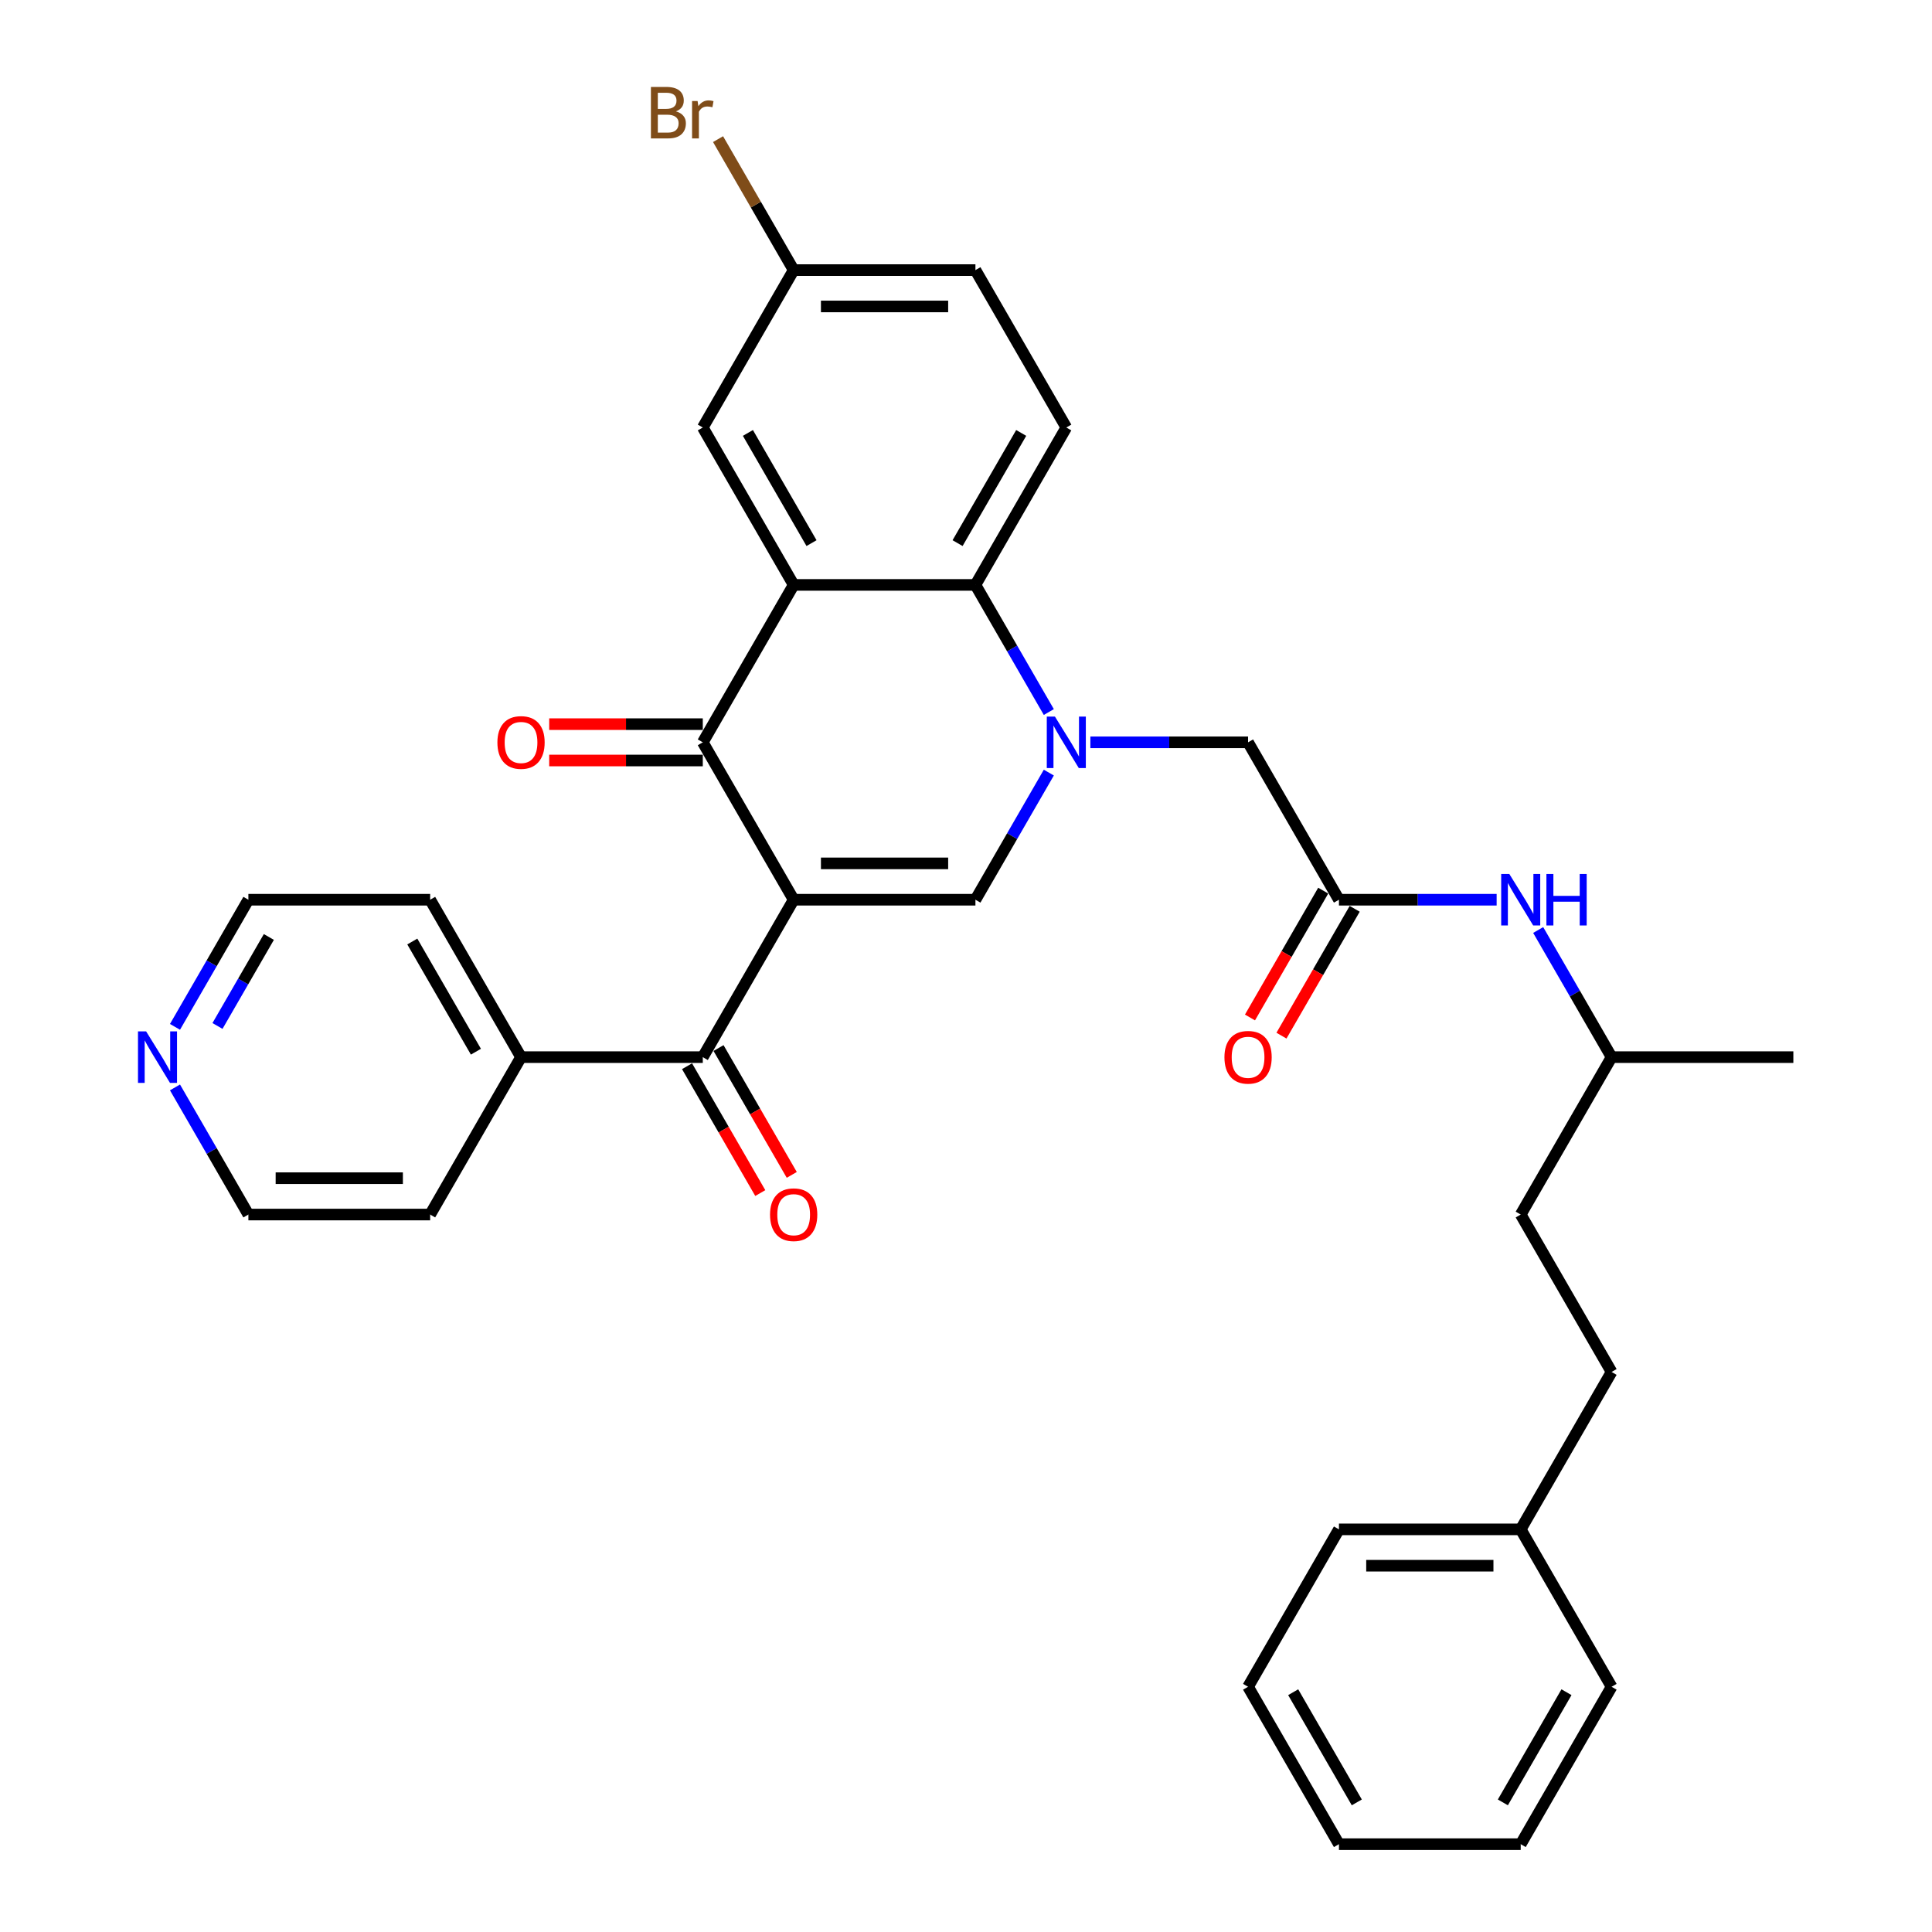 <?xml version='1.0' encoding='iso-8859-1'?>
<svg version='1.1' baseProfile='full'
              xmlns='http://www.w3.org/2000/svg'
                      xmlns:rdkit='http://www.rdkit.org/xml'
                      xmlns:xlink='http://www.w3.org/1999/xlink'
                  xml:space='preserve'
width='1000px' height='1000px' viewBox='0 0 1000 1000'>
<!-- END OF HEADER -->
<rect style='opacity:1.0;fill:#FFFFFF;stroke:none' width='1000' height='1000' x='0' y='0'> </rect>
<path class='bond-1' d='M 410.802,465.698 L 363.763,384.223' style='fill:none;fill-rule:evenodd;stroke:#000000;stroke-width:6px;stroke-linecap:butt;stroke-linejoin:miter;stroke-opacity:1' />
<path class='bond-2' d='M 410.802,465.698 L 504.881,465.698' style='fill:none;fill-rule:evenodd;stroke:#000000;stroke-width:6px;stroke-linecap:butt;stroke-linejoin:miter;stroke-opacity:1' />
<path class='bond-2' d='M 424.914,446.882 L 490.769,446.882' style='fill:none;fill-rule:evenodd;stroke:#000000;stroke-width:6px;stroke-linecap:butt;stroke-linejoin:miter;stroke-opacity:1' />
<path class='bond-5' d='M 410.802,465.698 L 363.763,547.172' style='fill:none;fill-rule:evenodd;stroke:#000000;stroke-width:6px;stroke-linecap:butt;stroke-linejoin:miter;stroke-opacity:1' />
<path class='bond-0' d='M 542.871,399.897 L 523.876,432.797' style='fill:none;fill-rule:evenodd;stroke:#0000FF;stroke-width:6px;stroke-linecap:butt;stroke-linejoin:miter;stroke-opacity:1' />
<path class='bond-0' d='M 523.876,432.797 L 504.881,465.698' style='fill:none;fill-rule:evenodd;stroke:#000000;stroke-width:6px;stroke-linecap:butt;stroke-linejoin:miter;stroke-opacity:1' />
<path class='bond-4' d='M 542.871,368.55 L 523.876,335.649' style='fill:none;fill-rule:evenodd;stroke:#0000FF;stroke-width:6px;stroke-linecap:butt;stroke-linejoin:miter;stroke-opacity:1' />
<path class='bond-4' d='M 523.876,335.649 L 504.881,302.749' style='fill:none;fill-rule:evenodd;stroke:#000000;stroke-width:6px;stroke-linecap:butt;stroke-linejoin:miter;stroke-opacity:1' />
<path class='bond-7' d='M 564.376,384.223 L 605.188,384.223' style='fill:none;fill-rule:evenodd;stroke:#0000FF;stroke-width:6px;stroke-linecap:butt;stroke-linejoin:miter;stroke-opacity:1' />
<path class='bond-7' d='M 605.188,384.223 L 645.999,384.223' style='fill:none;fill-rule:evenodd;stroke:#000000;stroke-width:6px;stroke-linecap:butt;stroke-linejoin:miter;stroke-opacity:1' />
<path class='bond-3' d='M 363.763,384.223 L 410.802,302.749' style='fill:none;fill-rule:evenodd;stroke:#000000;stroke-width:6px;stroke-linecap:butt;stroke-linejoin:miter;stroke-opacity:1' />
<path class='bond-10' d='M 363.763,374.815 L 324.014,374.815' style='fill:none;fill-rule:evenodd;stroke:#000000;stroke-width:6px;stroke-linecap:butt;stroke-linejoin:miter;stroke-opacity:1' />
<path class='bond-10' d='M 324.014,374.815 L 284.266,374.815' style='fill:none;fill-rule:evenodd;stroke:#FF0000;stroke-width:6px;stroke-linecap:butt;stroke-linejoin:miter;stroke-opacity:1' />
<path class='bond-10' d='M 363.763,393.631 L 324.014,393.631' style='fill:none;fill-rule:evenodd;stroke:#000000;stroke-width:6px;stroke-linecap:butt;stroke-linejoin:miter;stroke-opacity:1' />
<path class='bond-10' d='M 324.014,393.631 L 284.266,393.631' style='fill:none;fill-rule:evenodd;stroke:#FF0000;stroke-width:6px;stroke-linecap:butt;stroke-linejoin:miter;stroke-opacity:1' />
<path class='bond-9' d='M 410.802,302.749 L 363.763,221.274' style='fill:none;fill-rule:evenodd;stroke:#000000;stroke-width:6px;stroke-linecap:butt;stroke-linejoin:miter;stroke-opacity:1' />
<path class='bond-9' d='M 420.041,281.119 L 387.114,224.087' style='fill:none;fill-rule:evenodd;stroke:#000000;stroke-width:6px;stroke-linecap:butt;stroke-linejoin:miter;stroke-opacity:1' />
<path class='bond-33' d='M 410.802,302.749 L 504.881,302.749' style='fill:none;fill-rule:evenodd;stroke:#000000;stroke-width:6px;stroke-linecap:butt;stroke-linejoin:miter;stroke-opacity:1' />
<path class='bond-8' d='M 504.881,302.749 L 551.92,221.274' style='fill:none;fill-rule:evenodd;stroke:#000000;stroke-width:6px;stroke-linecap:butt;stroke-linejoin:miter;stroke-opacity:1' />
<path class='bond-8' d='M 495.642,281.119 L 528.569,224.087' style='fill:none;fill-rule:evenodd;stroke:#000000;stroke-width:6px;stroke-linecap:butt;stroke-linejoin:miter;stroke-opacity:1' />
<path class='bond-12' d='M 355.615,551.876 L 374.567,584.702' style='fill:none;fill-rule:evenodd;stroke:#000000;stroke-width:6px;stroke-linecap:butt;stroke-linejoin:miter;stroke-opacity:1' />
<path class='bond-12' d='M 374.567,584.702 L 393.519,617.527' style='fill:none;fill-rule:evenodd;stroke:#FF0000;stroke-width:6px;stroke-linecap:butt;stroke-linejoin:miter;stroke-opacity:1' />
<path class='bond-12' d='M 371.91,542.468 L 390.862,575.294' style='fill:none;fill-rule:evenodd;stroke:#000000;stroke-width:6px;stroke-linecap:butt;stroke-linejoin:miter;stroke-opacity:1' />
<path class='bond-12' d='M 390.862,575.294 L 409.814,608.119' style='fill:none;fill-rule:evenodd;stroke:#FF0000;stroke-width:6px;stroke-linecap:butt;stroke-linejoin:miter;stroke-opacity:1' />
<path class='bond-13' d='M 363.763,547.172 L 269.684,547.172' style='fill:none;fill-rule:evenodd;stroke:#000000;stroke-width:6px;stroke-linecap:butt;stroke-linejoin:miter;stroke-opacity:1' />
<path class='bond-6' d='M 693.038,465.698 L 645.999,384.223' style='fill:none;fill-rule:evenodd;stroke:#000000;stroke-width:6px;stroke-linecap:butt;stroke-linejoin:miter;stroke-opacity:1' />
<path class='bond-11' d='M 693.038,465.698 L 733.85,465.698' style='fill:none;fill-rule:evenodd;stroke:#000000;stroke-width:6px;stroke-linecap:butt;stroke-linejoin:miter;stroke-opacity:1' />
<path class='bond-11' d='M 733.85,465.698 L 774.661,465.698' style='fill:none;fill-rule:evenodd;stroke:#0000FF;stroke-width:6px;stroke-linecap:butt;stroke-linejoin:miter;stroke-opacity:1' />
<path class='bond-14' d='M 684.891,460.994 L 665.939,493.819' style='fill:none;fill-rule:evenodd;stroke:#000000;stroke-width:6px;stroke-linecap:butt;stroke-linejoin:miter;stroke-opacity:1' />
<path class='bond-14' d='M 665.939,493.819 L 646.988,526.644' style='fill:none;fill-rule:evenodd;stroke:#FF0000;stroke-width:6px;stroke-linecap:butt;stroke-linejoin:miter;stroke-opacity:1' />
<path class='bond-14' d='M 701.186,470.402 L 682.234,503.227' style='fill:none;fill-rule:evenodd;stroke:#000000;stroke-width:6px;stroke-linecap:butt;stroke-linejoin:miter;stroke-opacity:1' />
<path class='bond-14' d='M 682.234,503.227 L 663.283,536.052' style='fill:none;fill-rule:evenodd;stroke:#FF0000;stroke-width:6px;stroke-linecap:butt;stroke-linejoin:miter;stroke-opacity:1' />
<path class='bond-17' d='M 551.92,221.274 L 504.881,139.799' style='fill:none;fill-rule:evenodd;stroke:#000000;stroke-width:6px;stroke-linecap:butt;stroke-linejoin:miter;stroke-opacity:1' />
<path class='bond-16' d='M 363.763,221.274 L 410.802,139.799' style='fill:none;fill-rule:evenodd;stroke:#000000;stroke-width:6px;stroke-linecap:butt;stroke-linejoin:miter;stroke-opacity:1' />
<path class='bond-22' d='M 796.166,481.371 L 815.161,514.272' style='fill:none;fill-rule:evenodd;stroke:#0000FF;stroke-width:6px;stroke-linecap:butt;stroke-linejoin:miter;stroke-opacity:1' />
<path class='bond-22' d='M 815.161,514.272 L 834.157,547.172' style='fill:none;fill-rule:evenodd;stroke:#000000;stroke-width:6px;stroke-linecap:butt;stroke-linejoin:miter;stroke-opacity:1' />
<path class='bond-25' d='M 269.684,547.172 L 222.645,628.647' style='fill:none;fill-rule:evenodd;stroke:#000000;stroke-width:6px;stroke-linecap:butt;stroke-linejoin:miter;stroke-opacity:1' />
<path class='bond-26' d='M 269.684,547.172 L 222.645,465.698' style='fill:none;fill-rule:evenodd;stroke:#000000;stroke-width:6px;stroke-linecap:butt;stroke-linejoin:miter;stroke-opacity:1' />
<path class='bond-26' d='M 246.333,544.359 L 213.406,487.327' style='fill:none;fill-rule:evenodd;stroke:#000000;stroke-width:6px;stroke-linecap:butt;stroke-linejoin:miter;stroke-opacity:1' />
<path class='bond-15' d='M 90.576,531.499 L 109.571,498.598' style='fill:none;fill-rule:evenodd;stroke:#0000FF;stroke-width:6px;stroke-linecap:butt;stroke-linejoin:miter;stroke-opacity:1' />
<path class='bond-15' d='M 109.571,498.598 L 128.566,465.698' style='fill:none;fill-rule:evenodd;stroke:#000000;stroke-width:6px;stroke-linecap:butt;stroke-linejoin:miter;stroke-opacity:1' />
<path class='bond-15' d='M 112.569,531.037 L 125.866,508.006' style='fill:none;fill-rule:evenodd;stroke:#0000FF;stroke-width:6px;stroke-linecap:butt;stroke-linejoin:miter;stroke-opacity:1' />
<path class='bond-15' d='M 125.866,508.006 L 139.162,484.976' style='fill:none;fill-rule:evenodd;stroke:#000000;stroke-width:6px;stroke-linecap:butt;stroke-linejoin:miter;stroke-opacity:1' />
<path class='bond-34' d='M 90.576,562.846 L 109.571,595.746' style='fill:none;fill-rule:evenodd;stroke:#0000FF;stroke-width:6px;stroke-linecap:butt;stroke-linejoin:miter;stroke-opacity:1' />
<path class='bond-34' d='M 109.571,595.746 L 128.566,628.647' style='fill:none;fill-rule:evenodd;stroke:#000000;stroke-width:6px;stroke-linecap:butt;stroke-linejoin:miter;stroke-opacity:1' />
<path class='bond-18' d='M 410.802,139.799 L 391.234,105.906' style='fill:none;fill-rule:evenodd;stroke:#000000;stroke-width:6px;stroke-linecap:butt;stroke-linejoin:miter;stroke-opacity:1' />
<path class='bond-18' d='M 391.234,105.906 L 371.665,72.013' style='fill:none;fill-rule:evenodd;stroke:#7F4C19;stroke-width:6px;stroke-linecap:butt;stroke-linejoin:miter;stroke-opacity:1' />
<path class='bond-35' d='M 410.802,139.799 L 504.881,139.799' style='fill:none;fill-rule:evenodd;stroke:#000000;stroke-width:6px;stroke-linecap:butt;stroke-linejoin:miter;stroke-opacity:1' />
<path class='bond-35' d='M 424.914,158.615 L 490.769,158.615' style='fill:none;fill-rule:evenodd;stroke:#000000;stroke-width:6px;stroke-linecap:butt;stroke-linejoin:miter;stroke-opacity:1' />
<path class='bond-19' d='M 834.157,710.122 L 787.117,628.647' style='fill:none;fill-rule:evenodd;stroke:#000000;stroke-width:6px;stroke-linecap:butt;stroke-linejoin:miter;stroke-opacity:1' />
<path class='bond-20' d='M 834.157,710.122 L 787.117,791.596' style='fill:none;fill-rule:evenodd;stroke:#000000;stroke-width:6px;stroke-linecap:butt;stroke-linejoin:miter;stroke-opacity:1' />
<path class='bond-27' d='M 787.117,791.596 L 693.038,791.596' style='fill:none;fill-rule:evenodd;stroke:#000000;stroke-width:6px;stroke-linecap:butt;stroke-linejoin:miter;stroke-opacity:1' />
<path class='bond-27' d='M 773.005,810.412 L 707.15,810.412' style='fill:none;fill-rule:evenodd;stroke:#000000;stroke-width:6px;stroke-linecap:butt;stroke-linejoin:miter;stroke-opacity:1' />
<path class='bond-28' d='M 787.117,791.596 L 834.157,873.071' style='fill:none;fill-rule:evenodd;stroke:#000000;stroke-width:6px;stroke-linecap:butt;stroke-linejoin:miter;stroke-opacity:1' />
<path class='bond-21' d='M 787.117,628.647 L 834.157,547.172' style='fill:none;fill-rule:evenodd;stroke:#000000;stroke-width:6px;stroke-linecap:butt;stroke-linejoin:miter;stroke-opacity:1' />
<path class='bond-29' d='M 834.157,547.172 L 928.235,547.172' style='fill:none;fill-rule:evenodd;stroke:#000000;stroke-width:6px;stroke-linecap:butt;stroke-linejoin:miter;stroke-opacity:1' />
<path class='bond-23' d='M 128.566,628.647 L 222.645,628.647' style='fill:none;fill-rule:evenodd;stroke:#000000;stroke-width:6px;stroke-linecap:butt;stroke-linejoin:miter;stroke-opacity:1' />
<path class='bond-23' d='M 142.678,609.831 L 208.533,609.831' style='fill:none;fill-rule:evenodd;stroke:#000000;stroke-width:6px;stroke-linecap:butt;stroke-linejoin:miter;stroke-opacity:1' />
<path class='bond-24' d='M 128.566,465.698 L 222.645,465.698' style='fill:none;fill-rule:evenodd;stroke:#000000;stroke-width:6px;stroke-linecap:butt;stroke-linejoin:miter;stroke-opacity:1' />
<path class='bond-31' d='M 693.038,791.596 L 645.999,873.071' style='fill:none;fill-rule:evenodd;stroke:#000000;stroke-width:6px;stroke-linecap:butt;stroke-linejoin:miter;stroke-opacity:1' />
<path class='bond-30' d='M 834.157,873.071 L 787.117,954.545' style='fill:none;fill-rule:evenodd;stroke:#000000;stroke-width:6px;stroke-linecap:butt;stroke-linejoin:miter;stroke-opacity:1' />
<path class='bond-30' d='M 810.806,875.884 L 777.878,932.916' style='fill:none;fill-rule:evenodd;stroke:#000000;stroke-width:6px;stroke-linecap:butt;stroke-linejoin:miter;stroke-opacity:1' />
<path class='bond-32' d='M 787.117,954.545 L 693.038,954.545' style='fill:none;fill-rule:evenodd;stroke:#000000;stroke-width:6px;stroke-linecap:butt;stroke-linejoin:miter;stroke-opacity:1' />
<path class='bond-36' d='M 645.999,873.071 L 693.038,954.545' style='fill:none;fill-rule:evenodd;stroke:#000000;stroke-width:6px;stroke-linecap:butt;stroke-linejoin:miter;stroke-opacity:1' />
<path class='bond-36' d='M 669.35,875.884 L 702.277,932.916' style='fill:none;fill-rule:evenodd;stroke:#000000;stroke-width:6px;stroke-linecap:butt;stroke-linejoin:miter;stroke-opacity:1' />
<path  class='atom-1' d='M 546.031 370.902
L 554.761 385.013
Q 555.627 386.406, 557.019 388.927
Q 558.412 391.448, 558.487 391.599
L 558.487 370.902
L 562.024 370.902
L 562.024 397.545
L 558.374 397.545
L 549.004 382.116
Q 547.912 380.309, 546.746 378.24
Q 545.617 376.17, 545.278 375.53
L 545.278 397.545
L 541.816 397.545
L 541.816 370.902
L 546.031 370.902
' fill='#0000FF'/>
<path  class='atom-11' d='M 257.454 384.298
Q 257.454 377.901, 260.615 374.326
Q 263.776 370.751, 269.684 370.751
Q 275.592 370.751, 278.753 374.326
Q 281.914 377.901, 281.914 384.298
Q 281.914 390.771, 278.715 394.459
Q 275.517 398.109, 269.684 398.109
Q 263.813 398.109, 260.615 394.459
Q 257.454 390.809, 257.454 384.298
M 269.684 395.099
Q 273.748 395.099, 275.931 392.389
Q 278.151 389.642, 278.151 384.298
Q 278.151 379.068, 275.931 376.433
Q 273.748 373.762, 269.684 373.762
Q 265.62 373.762, 263.399 376.396
Q 261.217 379.03, 261.217 384.298
Q 261.217 389.68, 263.399 392.389
Q 265.62 395.099, 269.684 395.099
' fill='#FF0000'/>
<path  class='atom-12' d='M 781.228 452.376
L 789.958 466.488
Q 790.824 467.88, 792.216 470.402
Q 793.609 472.923, 793.684 473.074
L 793.684 452.376
L 797.221 452.376
L 797.221 479.019
L 793.571 479.019
L 784.201 463.59
Q 783.109 461.784, 781.943 459.714
Q 780.814 457.645, 780.475 457.005
L 780.475 479.019
L 777.013 479.019
L 777.013 452.376
L 781.228 452.376
' fill='#0000FF'/>
<path  class='atom-12' d='M 800.42 452.376
L 804.033 452.376
L 804.033 463.703
L 817.655 463.703
L 817.655 452.376
L 821.268 452.376
L 821.268 479.019
L 817.655 479.019
L 817.655 466.714
L 804.033 466.714
L 804.033 479.019
L 800.42 479.019
L 800.42 452.376
' fill='#0000FF'/>
<path  class='atom-13' d='M 398.572 628.722
Q 398.572 622.325, 401.733 618.75
Q 404.894 615.175, 410.802 615.175
Q 416.71 615.175, 419.871 618.75
Q 423.032 622.325, 423.032 628.722
Q 423.032 635.195, 419.834 638.883
Q 416.635 642.533, 410.802 642.533
Q 404.932 642.533, 401.733 638.883
Q 398.572 635.233, 398.572 628.722
M 410.802 639.523
Q 414.866 639.523, 417.049 636.813
Q 419.269 634.066, 419.269 628.722
Q 419.269 623.491, 417.049 620.857
Q 414.866 618.185, 410.802 618.185
Q 406.738 618.185, 404.518 620.82
Q 402.335 623.454, 402.335 628.722
Q 402.335 634.104, 404.518 636.813
Q 406.738 639.523, 410.802 639.523
' fill='#FF0000'/>
<path  class='atom-15' d='M 633.769 547.248
Q 633.769 540.85, 636.93 537.275
Q 640.091 533.7, 645.999 533.7
Q 651.907 533.7, 655.068 537.275
Q 658.229 540.85, 658.229 547.248
Q 658.229 553.72, 655.031 557.408
Q 651.832 561.058, 645.999 561.058
Q 640.129 561.058, 636.93 557.408
Q 633.769 553.758, 633.769 547.248
M 645.999 558.048
Q 650.063 558.048, 652.246 555.338
Q 654.466 552.591, 654.466 547.248
Q 654.466 542.017, 652.246 539.383
Q 650.063 536.711, 645.999 536.711
Q 641.935 536.711, 639.715 539.345
Q 637.532 541.979, 637.532 547.248
Q 637.532 552.629, 639.715 555.338
Q 641.935 558.048, 645.999 558.048
' fill='#FF0000'/>
<path  class='atom-16' d='M 75.637 533.851
L 84.368 547.963
Q 85.233 549.355, 86.625 551.876
Q 88.018 554.398, 88.093 554.548
L 88.093 533.851
L 91.63 533.851
L 91.63 560.494
L 87.98 560.494
L 78.61 545.065
Q 77.519 543.259, 76.352 541.189
Q 75.223 539.119, 74.884 538.48
L 74.884 560.494
L 71.422 560.494
L 71.422 533.851
L 75.637 533.851
' fill='#0000FF'/>
<path  class='atom-19' d='M 349.858 57.647
Q 352.417 58.362, 353.696 59.943
Q 355.013 61.486, 355.013 63.781
Q 355.013 67.469, 352.643 69.577
Q 350.309 71.646, 345.869 71.646
L 336.913 71.646
L 336.913 45.003
L 344.778 45.003
Q 349.331 45.003, 351.627 46.847
Q 353.922 48.691, 353.922 52.078
Q 353.922 56.105, 349.858 57.647
M 340.488 48.014
L 340.488 56.368
L 344.778 56.368
Q 347.412 56.368, 348.767 55.314
Q 350.159 54.223, 350.159 52.078
Q 350.159 48.014, 344.778 48.014
L 340.488 48.014
M 345.869 68.636
Q 348.465 68.636, 349.858 67.394
Q 351.25 66.152, 351.25 63.781
Q 351.25 61.599, 349.707 60.507
Q 348.202 59.378, 345.304 59.378
L 340.488 59.378
L 340.488 68.636
L 345.869 68.636
' fill='#7F4C19'/>
<path  class='atom-19' d='M 361.072 52.304
L 361.486 54.975
Q 363.518 51.965, 366.83 51.965
Q 367.883 51.965, 369.313 52.341
L 368.749 55.502
Q 367.131 55.126, 366.228 55.126
Q 364.647 55.126, 363.593 55.766
Q 362.577 56.368, 361.749 57.836
L 361.749 71.646
L 358.212 71.646
L 358.212 52.304
L 361.072 52.304
' fill='#7F4C19'/>
</svg>

